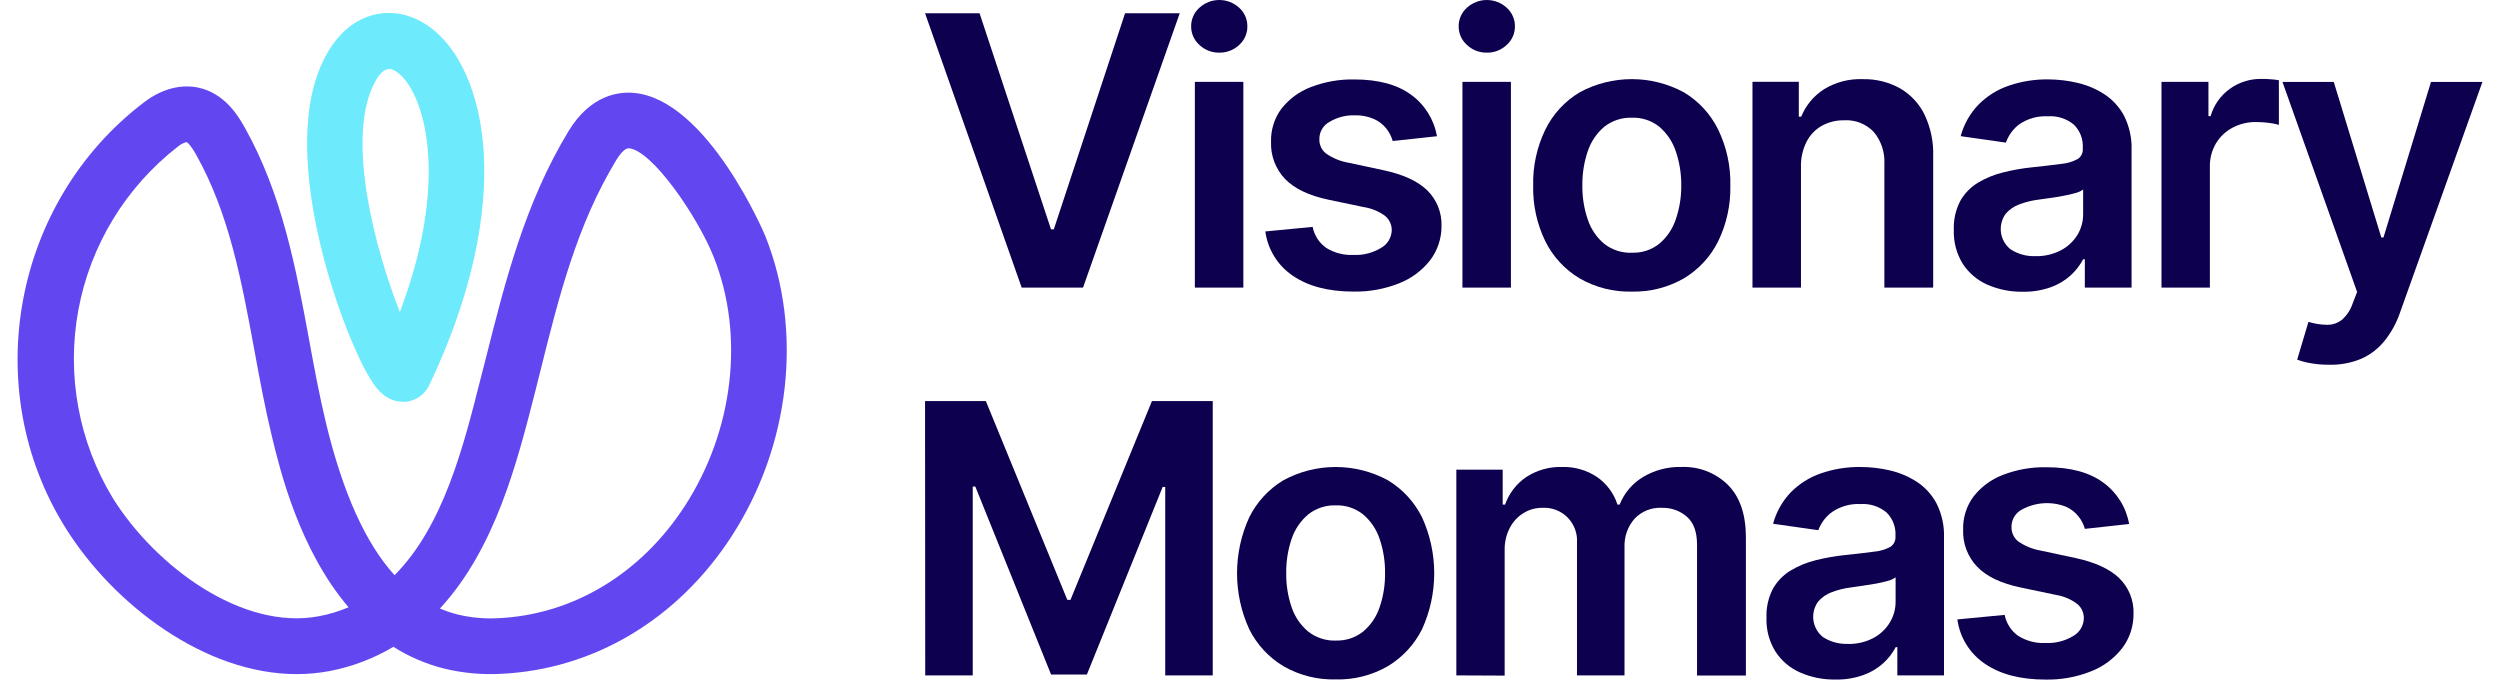<svg width="103" height="28" viewBox="0 0 103 28" fill="none" xmlns="http://www.w3.org/2000/svg">
<g id="Group 6">
<g id="Group 5">
<g id="Group 4">
<path id="Vector" d="M40.358 0.546L43.301 9.448H43.417L46.353 0.546H48.605L44.621 11.848H42.093L38.112 0.546H40.358Z" fill="#0D014F"/>
<path id="Vector_2" d="M50.232 2.169C49.929 2.174 49.637 2.06 49.417 1.852C49.309 1.756 49.222 1.639 49.163 1.507C49.104 1.375 49.074 1.232 49.075 1.088C49.073 0.942 49.103 0.798 49.162 0.665C49.221 0.532 49.308 0.413 49.417 0.317C49.641 0.113 49.932 0 50.235 0C50.538 0 50.829 0.113 51.053 0.317C51.161 0.414 51.248 0.533 51.306 0.666C51.364 0.799 51.393 0.943 51.391 1.088C51.393 1.232 51.363 1.375 51.305 1.506C51.247 1.638 51.161 1.756 51.053 1.852C50.832 2.061 50.537 2.175 50.232 2.169ZM49.228 11.848V3.372H51.226V11.848H49.228Z" fill="#0D014F"/>
<path id="Vector_3" d="M59.202 5.613L57.38 5.81C57.326 5.622 57.236 5.446 57.114 5.292C56.977 5.122 56.802 4.988 56.602 4.901C56.355 4.794 56.088 4.743 55.819 4.751C55.452 4.739 55.089 4.833 54.774 5.022C54.648 5.09 54.542 5.191 54.469 5.315C54.395 5.438 54.357 5.58 54.358 5.723C54.352 5.838 54.375 5.952 54.422 6.056C54.469 6.16 54.541 6.252 54.63 6.323C54.908 6.517 55.225 6.648 55.559 6.704L57.005 7.014C57.808 7.186 58.405 7.46 58.796 7.836C58.992 8.027 59.146 8.256 59.248 8.51C59.351 8.764 59.399 9.036 59.391 9.309C59.394 9.817 59.23 10.313 58.924 10.719C58.591 11.145 58.15 11.474 57.646 11.671C57.049 11.909 56.411 12.025 55.769 12.013C54.731 12.013 53.896 11.795 53.264 11.36C52.957 11.153 52.697 10.884 52.502 10.569C52.307 10.255 52.181 9.902 52.132 9.535L54.081 9.348C54.149 9.699 54.351 10.01 54.644 10.215C54.978 10.421 55.367 10.521 55.759 10.503C56.161 10.523 56.559 10.421 56.903 10.211C57.032 10.139 57.139 10.035 57.216 9.909C57.292 9.783 57.335 9.639 57.34 9.492C57.342 9.377 57.318 9.263 57.269 9.159C57.221 9.055 57.149 8.963 57.06 8.89C56.805 8.705 56.509 8.583 56.197 8.534L54.751 8.232C53.938 8.063 53.336 7.777 52.946 7.374C52.751 7.17 52.6 6.929 52.5 6.666C52.401 6.403 52.356 6.122 52.367 5.841C52.353 5.352 52.503 4.873 52.794 4.48C53.108 4.079 53.526 3.771 54.003 3.59C54.574 3.369 55.182 3.261 55.794 3.273C56.788 3.273 57.57 3.485 58.142 3.907C58.704 4.316 59.084 4.928 59.202 5.613Z" fill="#0D014F"/>
<path id="Vector_4" d="M61.256 2.169C60.953 2.174 60.66 2.06 60.439 1.852C60.331 1.756 60.244 1.639 60.185 1.507C60.126 1.375 60.096 1.232 60.097 1.088C60.096 0.942 60.125 0.798 60.184 0.665C60.243 0.532 60.33 0.413 60.439 0.317C60.663 0.113 60.955 0 61.257 0C61.56 0 61.852 0.113 62.075 0.317C62.184 0.414 62.27 0.533 62.329 0.666C62.388 0.799 62.417 0.943 62.415 1.088C62.416 1.232 62.387 1.375 62.328 1.507C62.269 1.638 62.183 1.756 62.075 1.852C61.855 2.061 61.56 2.175 61.256 2.169ZM60.252 11.848V3.372H62.25V11.848H60.252Z" fill="#0D014F"/>
<path id="Vector_5" d="M67.228 12.014C66.474 12.033 65.73 11.844 65.077 11.467C64.47 11.104 63.98 10.574 63.667 9.94C63.32 9.225 63.148 8.438 63.167 7.643C63.148 6.847 63.32 6.058 63.667 5.341C63.979 4.704 64.469 4.171 65.077 3.806C65.737 3.448 66.477 3.26 67.229 3.26C67.98 3.26 68.72 3.448 69.38 3.806C69.988 4.171 70.478 4.704 70.79 5.341C71.136 6.057 71.308 6.846 71.29 7.641C71.308 8.436 71.137 9.223 70.79 9.938C70.477 10.572 69.987 11.102 69.38 11.466C68.727 11.843 67.982 12.033 67.228 12.014ZM67.24 10.412C67.648 10.426 68.047 10.294 68.365 10.039C68.679 9.774 68.913 9.427 69.042 9.037C69.196 8.587 69.273 8.114 69.268 7.638C69.272 7.159 69.196 6.684 69.042 6.231C68.912 5.84 68.678 5.492 68.365 5.224C68.047 4.968 67.648 4.836 67.24 4.85C66.826 4.834 66.419 4.967 66.094 5.224C65.78 5.491 65.545 5.84 65.415 6.231C65.262 6.685 65.187 7.162 65.193 7.641C65.187 8.118 65.262 8.591 65.415 9.042C65.544 9.433 65.779 9.78 66.094 10.045C66.42 10.3 66.826 10.43 67.24 10.413V10.412Z" fill="#0D014F"/>
<path id="Vector_6" d="M74.2 6.88V11.848H72.202V3.371H74.111V4.806H74.21C74.398 4.344 74.724 3.951 75.143 3.681C75.624 3.385 76.182 3.239 76.746 3.261C77.28 3.249 77.808 3.378 78.277 3.637C78.716 3.889 79.069 4.268 79.291 4.723C79.547 5.262 79.669 5.855 79.647 6.451V11.848H77.636V6.765C77.664 6.282 77.508 5.806 77.198 5.435C77.042 5.272 76.853 5.145 76.644 5.062C76.435 4.979 76.21 4.943 75.985 4.956C75.661 4.949 75.34 5.028 75.056 5.184C74.788 5.337 74.571 5.564 74.431 5.839C74.269 6.162 74.189 6.519 74.2 6.88Z" fill="#0D014F"/>
<path id="Vector_7" d="M83.333 12.02C82.835 12.027 82.341 11.929 81.884 11.731C81.469 11.549 81.117 11.251 80.869 10.873C80.608 10.453 80.479 9.964 80.497 9.47C80.481 9.059 80.572 8.65 80.76 8.284C80.933 7.976 81.182 7.718 81.483 7.533C81.805 7.34 82.154 7.195 82.519 7.106C82.912 7.006 83.311 6.935 83.714 6.894C84.211 6.842 84.613 6.794 84.923 6.753C85.159 6.733 85.388 6.666 85.597 6.554C85.668 6.509 85.724 6.446 85.762 6.372C85.8 6.298 85.817 6.215 85.811 6.132V6.098C85.822 5.92 85.795 5.742 85.731 5.575C85.667 5.409 85.568 5.258 85.441 5.133C85.142 4.886 84.759 4.764 84.373 4.791C83.961 4.769 83.553 4.881 83.21 5.11C82.948 5.301 82.75 5.569 82.644 5.876L80.78 5.61C80.91 5.125 81.161 4.68 81.508 4.316C81.857 3.962 82.284 3.693 82.754 3.533C83.276 3.353 83.826 3.264 84.378 3.271C84.789 3.271 85.198 3.32 85.597 3.415C85.992 3.506 86.368 3.666 86.707 3.887C87.046 4.111 87.324 4.417 87.515 4.777C87.732 5.214 87.838 5.698 87.821 6.185V11.849H85.895V10.682H85.825C85.694 10.93 85.521 11.154 85.314 11.343C85.075 11.559 84.795 11.725 84.492 11.834C84.12 11.965 83.727 12.028 83.333 12.02ZM83.867 10.553C84.229 10.562 84.588 10.479 84.91 10.312C85.191 10.165 85.426 9.945 85.592 9.675C85.749 9.413 85.829 9.113 85.825 8.808V7.809C85.73 7.876 85.622 7.925 85.508 7.953C85.344 8.001 85.177 8.039 85.008 8.069C84.83 8.103 84.641 8.131 84.462 8.158L83.993 8.224C83.719 8.258 83.45 8.324 83.192 8.421C82.977 8.5 82.785 8.633 82.635 8.806C82.473 9.029 82.403 9.306 82.44 9.579C82.477 9.852 82.618 10.1 82.834 10.271C83.141 10.47 83.502 10.569 83.867 10.553Z" fill="#0D014F"/>
<path id="Vector_8" d="M89.053 11.849V3.372H90.988V4.786H91.076C91.208 4.328 91.491 3.929 91.879 3.652C92.257 3.384 92.71 3.244 93.173 3.251C93.283 3.251 93.408 3.251 93.545 3.265C93.661 3.271 93.776 3.285 93.89 3.306V5.144C93.759 5.105 93.625 5.079 93.49 5.064C93.313 5.04 93.134 5.028 92.956 5.028C92.615 5.022 92.278 5.103 91.977 5.263C91.694 5.413 91.459 5.637 91.295 5.911C91.126 6.2 91.04 6.531 91.047 6.865V11.85L89.053 11.849Z" fill="#0D014F"/>
<path id="Vector_9" d="M95.947 15.027C95.694 15.029 95.442 15.008 95.194 14.963C95.006 14.932 94.822 14.883 94.644 14.817L95.108 13.261C95.36 13.339 95.622 13.38 95.886 13.382C96.105 13.383 96.318 13.309 96.49 13.174C96.696 12.989 96.85 12.751 96.935 12.487L97.113 12.028L94.038 3.375H96.151L98.11 9.784H98.199L100.157 3.375H102.276L98.882 12.875C98.74 13.293 98.528 13.684 98.254 14.03C97.998 14.351 97.67 14.607 97.296 14.776C96.869 14.955 96.409 15.041 95.947 15.027Z" fill="#0D014F"/>
</g>
<g id="Group 3">
<path id="Vector_10" d="M38.112 16.524H40.617L43.973 24.714H44.104L47.46 16.524H49.965V27.826H48.007V20.062H47.902L44.779 27.792H43.305L40.182 20.044H40.077V27.826H38.119L38.112 16.524Z" fill="#0D014F"/>
<path id="Vector_11" d="M55.029 27.992C54.275 28.012 53.53 27.823 52.876 27.446C52.27 27.082 51.78 26.552 51.466 25.918C51.136 25.197 50.966 24.413 50.966 23.619C50.966 22.826 51.136 22.041 51.466 21.32C51.779 20.684 52.269 20.151 52.876 19.787C53.537 19.428 54.277 19.24 55.029 19.24C55.78 19.24 56.52 19.428 57.181 19.787C57.788 20.152 58.277 20.684 58.591 21.32C58.92 22.042 59.09 22.826 59.09 23.619C59.09 24.412 58.92 25.196 58.591 25.918C58.276 26.551 57.787 27.081 57.181 27.446C56.528 27.823 55.783 28.012 55.029 27.992ZM55.039 26.39C55.447 26.404 55.846 26.272 56.164 26.018C56.478 25.753 56.712 25.406 56.841 25.016C56.995 24.565 57.07 24.091 57.064 23.615C57.07 23.135 56.995 22.658 56.841 22.205C56.712 21.813 56.478 21.464 56.164 21.197C55.846 20.941 55.447 20.808 55.039 20.821C54.625 20.806 54.219 20.939 53.895 21.197C53.579 21.464 53.344 21.812 53.214 22.205C53.061 22.659 52.986 23.135 52.992 23.615C52.986 24.091 53.061 24.565 53.214 25.016C53.344 25.406 53.579 25.753 53.895 26.018C54.22 26.274 54.626 26.407 55.039 26.392V26.39Z" fill="#0D014F"/>
<path id="Vector_12" d="M60.001 27.826V19.35H61.911V20.79H62.009C62.171 20.325 62.479 19.925 62.887 19.651C63.322 19.369 63.832 19.225 64.351 19.239C64.867 19.223 65.375 19.368 65.803 19.656C66.199 19.932 66.493 20.331 66.64 20.79H66.729C66.914 20.32 67.248 19.924 67.68 19.661C68.162 19.369 68.719 19.223 69.282 19.239C69.634 19.226 69.985 19.284 70.313 19.411C70.641 19.538 70.94 19.731 71.191 19.978C71.683 20.472 71.93 21.191 71.931 22.136V27.833H69.918V22.446C69.918 21.912 69.779 21.534 69.499 21.288C69.215 21.042 68.848 20.912 68.472 20.922C68.263 20.91 68.053 20.944 67.858 21.022C67.663 21.1 67.487 21.219 67.343 21.372C67.062 21.694 66.914 22.111 66.93 22.538V27.826H64.972V22.362C64.985 22.171 64.957 21.979 64.89 21.8C64.823 21.62 64.719 21.457 64.585 21.321C64.45 21.184 64.288 21.078 64.109 21.01C63.93 20.941 63.739 20.911 63.548 20.922C63.271 20.919 62.999 20.995 62.764 21.141C62.524 21.29 62.33 21.501 62.202 21.753C62.056 22.037 61.984 22.353 61.992 22.672V27.835L60.001 27.826Z" fill="#0D014F"/>
<path id="Vector_13" d="M75.615 27.997C75.117 28.005 74.622 27.907 74.166 27.707C73.751 27.526 73.398 27.228 73.151 26.849C72.891 26.429 72.761 25.941 72.779 25.448C72.763 25.036 72.854 24.628 73.042 24.262C73.215 23.954 73.464 23.695 73.765 23.511C74.087 23.317 74.436 23.173 74.801 23.083C75.194 22.984 75.593 22.913 75.996 22.87C76.493 22.82 76.895 22.772 77.205 22.729C77.441 22.711 77.671 22.643 77.88 22.532C77.95 22.487 78.007 22.424 78.044 22.35C78.082 22.276 78.099 22.193 78.093 22.11V22.076C78.104 21.898 78.077 21.72 78.013 21.553C77.949 21.387 77.85 21.236 77.723 21.111C77.424 20.864 77.042 20.741 76.655 20.767C76.243 20.745 75.835 20.857 75.492 21.088C75.227 21.275 75.026 21.539 74.915 21.844L73.051 21.579C73.182 21.093 73.432 20.648 73.779 20.285C74.128 19.93 74.555 19.662 75.026 19.501C75.548 19.322 76.097 19.233 76.649 19.24C77.06 19.24 77.469 19.288 77.869 19.382C78.263 19.474 78.638 19.634 78.978 19.854C79.318 20.078 79.596 20.384 79.786 20.744C80.005 21.18 80.11 21.665 80.093 22.152V27.826H78.17V26.662H78.104C77.973 26.91 77.8 27.133 77.593 27.321C77.354 27.537 77.075 27.704 76.77 27.812C76.4 27.943 76.008 28.006 75.615 27.997ZM76.133 26.53C76.496 26.54 76.855 26.457 77.176 26.29C77.457 26.143 77.692 25.922 77.858 25.652C78.017 25.391 78.101 25.091 78.099 24.785V23.787C78.003 23.854 77.895 23.903 77.782 23.931C77.632 23.974 77.465 24.013 77.281 24.047C77.098 24.08 76.915 24.109 76.735 24.134L76.267 24.201C75.992 24.234 75.723 24.301 75.465 24.399C75.25 24.478 75.058 24.61 74.908 24.784C74.746 25.006 74.676 25.283 74.713 25.556C74.751 25.829 74.892 26.078 75.108 26.249C75.412 26.445 75.771 26.542 76.133 26.527V26.53Z" fill="#0D014F"/>
<path id="Vector_14" d="M87.72 21.589L85.898 21.789C85.844 21.6 85.753 21.424 85.629 21.271C85.493 21.101 85.319 20.966 85.12 20.877C84.825 20.762 84.508 20.713 84.192 20.734C83.875 20.756 83.567 20.846 83.29 21C83.164 21.068 83.058 21.169 82.985 21.292C82.912 21.416 82.873 21.556 82.874 21.7C82.869 21.814 82.891 21.929 82.938 22.033C82.985 22.138 83.056 22.23 83.146 22.302C83.423 22.495 83.739 22.625 84.072 22.683L85.517 22.992C86.319 23.166 86.916 23.44 87.308 23.815C87.504 24.005 87.659 24.235 87.761 24.488C87.863 24.742 87.911 25.014 87.901 25.287C87.906 25.798 87.743 26.296 87.435 26.704C87.102 27.131 86.66 27.46 86.156 27.657C85.56 27.895 84.922 28.011 84.28 27.999C83.244 27.999 82.409 27.781 81.775 27.345C81.468 27.139 81.209 26.869 81.014 26.554C80.819 26.24 80.693 25.887 80.644 25.52L82.592 25.333C82.66 25.684 82.862 25.995 83.155 26.201C83.49 26.408 83.88 26.51 84.275 26.492C84.677 26.511 85.077 26.41 85.421 26.201C85.55 26.127 85.657 26.022 85.733 25.895C85.809 25.768 85.85 25.624 85.854 25.476C85.856 25.361 85.832 25.247 85.784 25.143C85.736 25.039 85.664 24.948 85.574 24.876C85.32 24.687 85.024 24.562 84.711 24.511L83.265 24.208C82.452 24.04 81.85 23.754 81.46 23.35C81.266 23.147 81.114 22.906 81.015 22.643C80.915 22.379 80.87 22.099 80.881 21.817C80.867 21.329 81.018 20.85 81.309 20.457C81.623 20.056 82.041 19.748 82.517 19.567C83.088 19.346 83.697 19.238 84.308 19.25C85.302 19.25 86.085 19.461 86.657 19.884C87.219 20.293 87.6 20.904 87.72 21.589Z" fill="#0D014F"/>
</g>
</g>
<path id="Vector_15" d="M12.224 27.773C8.446 27.773 4.684 24.917 2.707 21.76C-0.889 16.026 0.533 8.314 5.943 4.208C6.667 3.659 7.469 3.449 8.201 3.617C9.2 3.843 9.76 4.665 10.089 5.263C11.631 8.019 12.193 11.058 12.735 13.997C12.945 15.144 13.162 16.317 13.433 17.438C14.125 20.299 15.056 22.375 16.256 23.698C18.273 21.665 19.092 18.415 19.825 15.506L20.007 14.803C20.801 11.64 21.622 8.368 23.427 5.397C24.331 3.911 25.489 3.775 26.1 3.826C29.151 4.08 31.521 9.685 31.537 9.741C33.09 13.639 32.556 18.374 30.141 22.096C27.915 25.529 24.443 27.593 20.613 27.763C19.841 27.802 19.066 27.73 18.314 27.549C17.567 27.365 16.856 27.06 16.208 26.648C15.395 27.133 14.502 27.472 13.571 27.649C13.127 27.732 12.676 27.774 12.224 27.773ZM7.691 5.855C7.56 5.885 7.439 5.946 7.337 6.033C5.184 7.702 3.722 10.102 3.228 12.777C2.734 15.451 3.243 18.213 4.658 20.538C6.413 23.338 9.982 25.989 13.143 25.388C13.561 25.309 13.969 25.186 14.36 25.019C12.326 22.635 11.534 19.357 11.201 17.974C10.915 16.793 10.692 15.582 10.477 14.41C9.944 11.528 9.442 8.805 8.085 6.382C7.855 5.969 7.725 5.873 7.691 5.855ZM18.125 25.071C18.366 25.174 18.615 25.257 18.869 25.32C19.407 25.449 19.96 25.499 20.512 25.47C23.59 25.334 26.397 23.649 28.214 20.849C30.23 17.736 30.686 13.804 29.404 10.586C28.738 8.917 26.87 6.19 25.911 6.11C25.729 6.095 25.509 6.402 25.397 6.585C23.769 9.259 23.025 12.223 22.245 15.359L22.067 16.067C21.315 19.022 20.416 22.591 18.125 25.071Z" fill="#6247F1"/>
<path id="Vector_16" d="M16.59 16.552C15.897 16.552 15.505 15.981 15.372 15.787C14.775 14.917 13.813 12.633 13.208 10.114C12.67 7.874 12.25 4.739 13.302 2.531C14.265 0.514 15.95 0.21 17.19 0.805C18.678 1.516 19.696 3.462 19.91 6.009C20.075 8.014 19.832 11.35 17.687 15.861C17.597 16.056 17.457 16.223 17.281 16.345C17.105 16.467 16.9 16.541 16.686 16.557L16.59 16.552ZM16.042 2.841C15.815 2.841 15.59 3.069 15.376 3.521C14.265 5.851 15.489 10.368 16.475 12.859C18.705 6.948 17.315 3.409 16.206 2.88C16.155 2.855 16.099 2.842 16.042 2.841Z" fill="#6DEAFC"/>
</g>
</svg>
